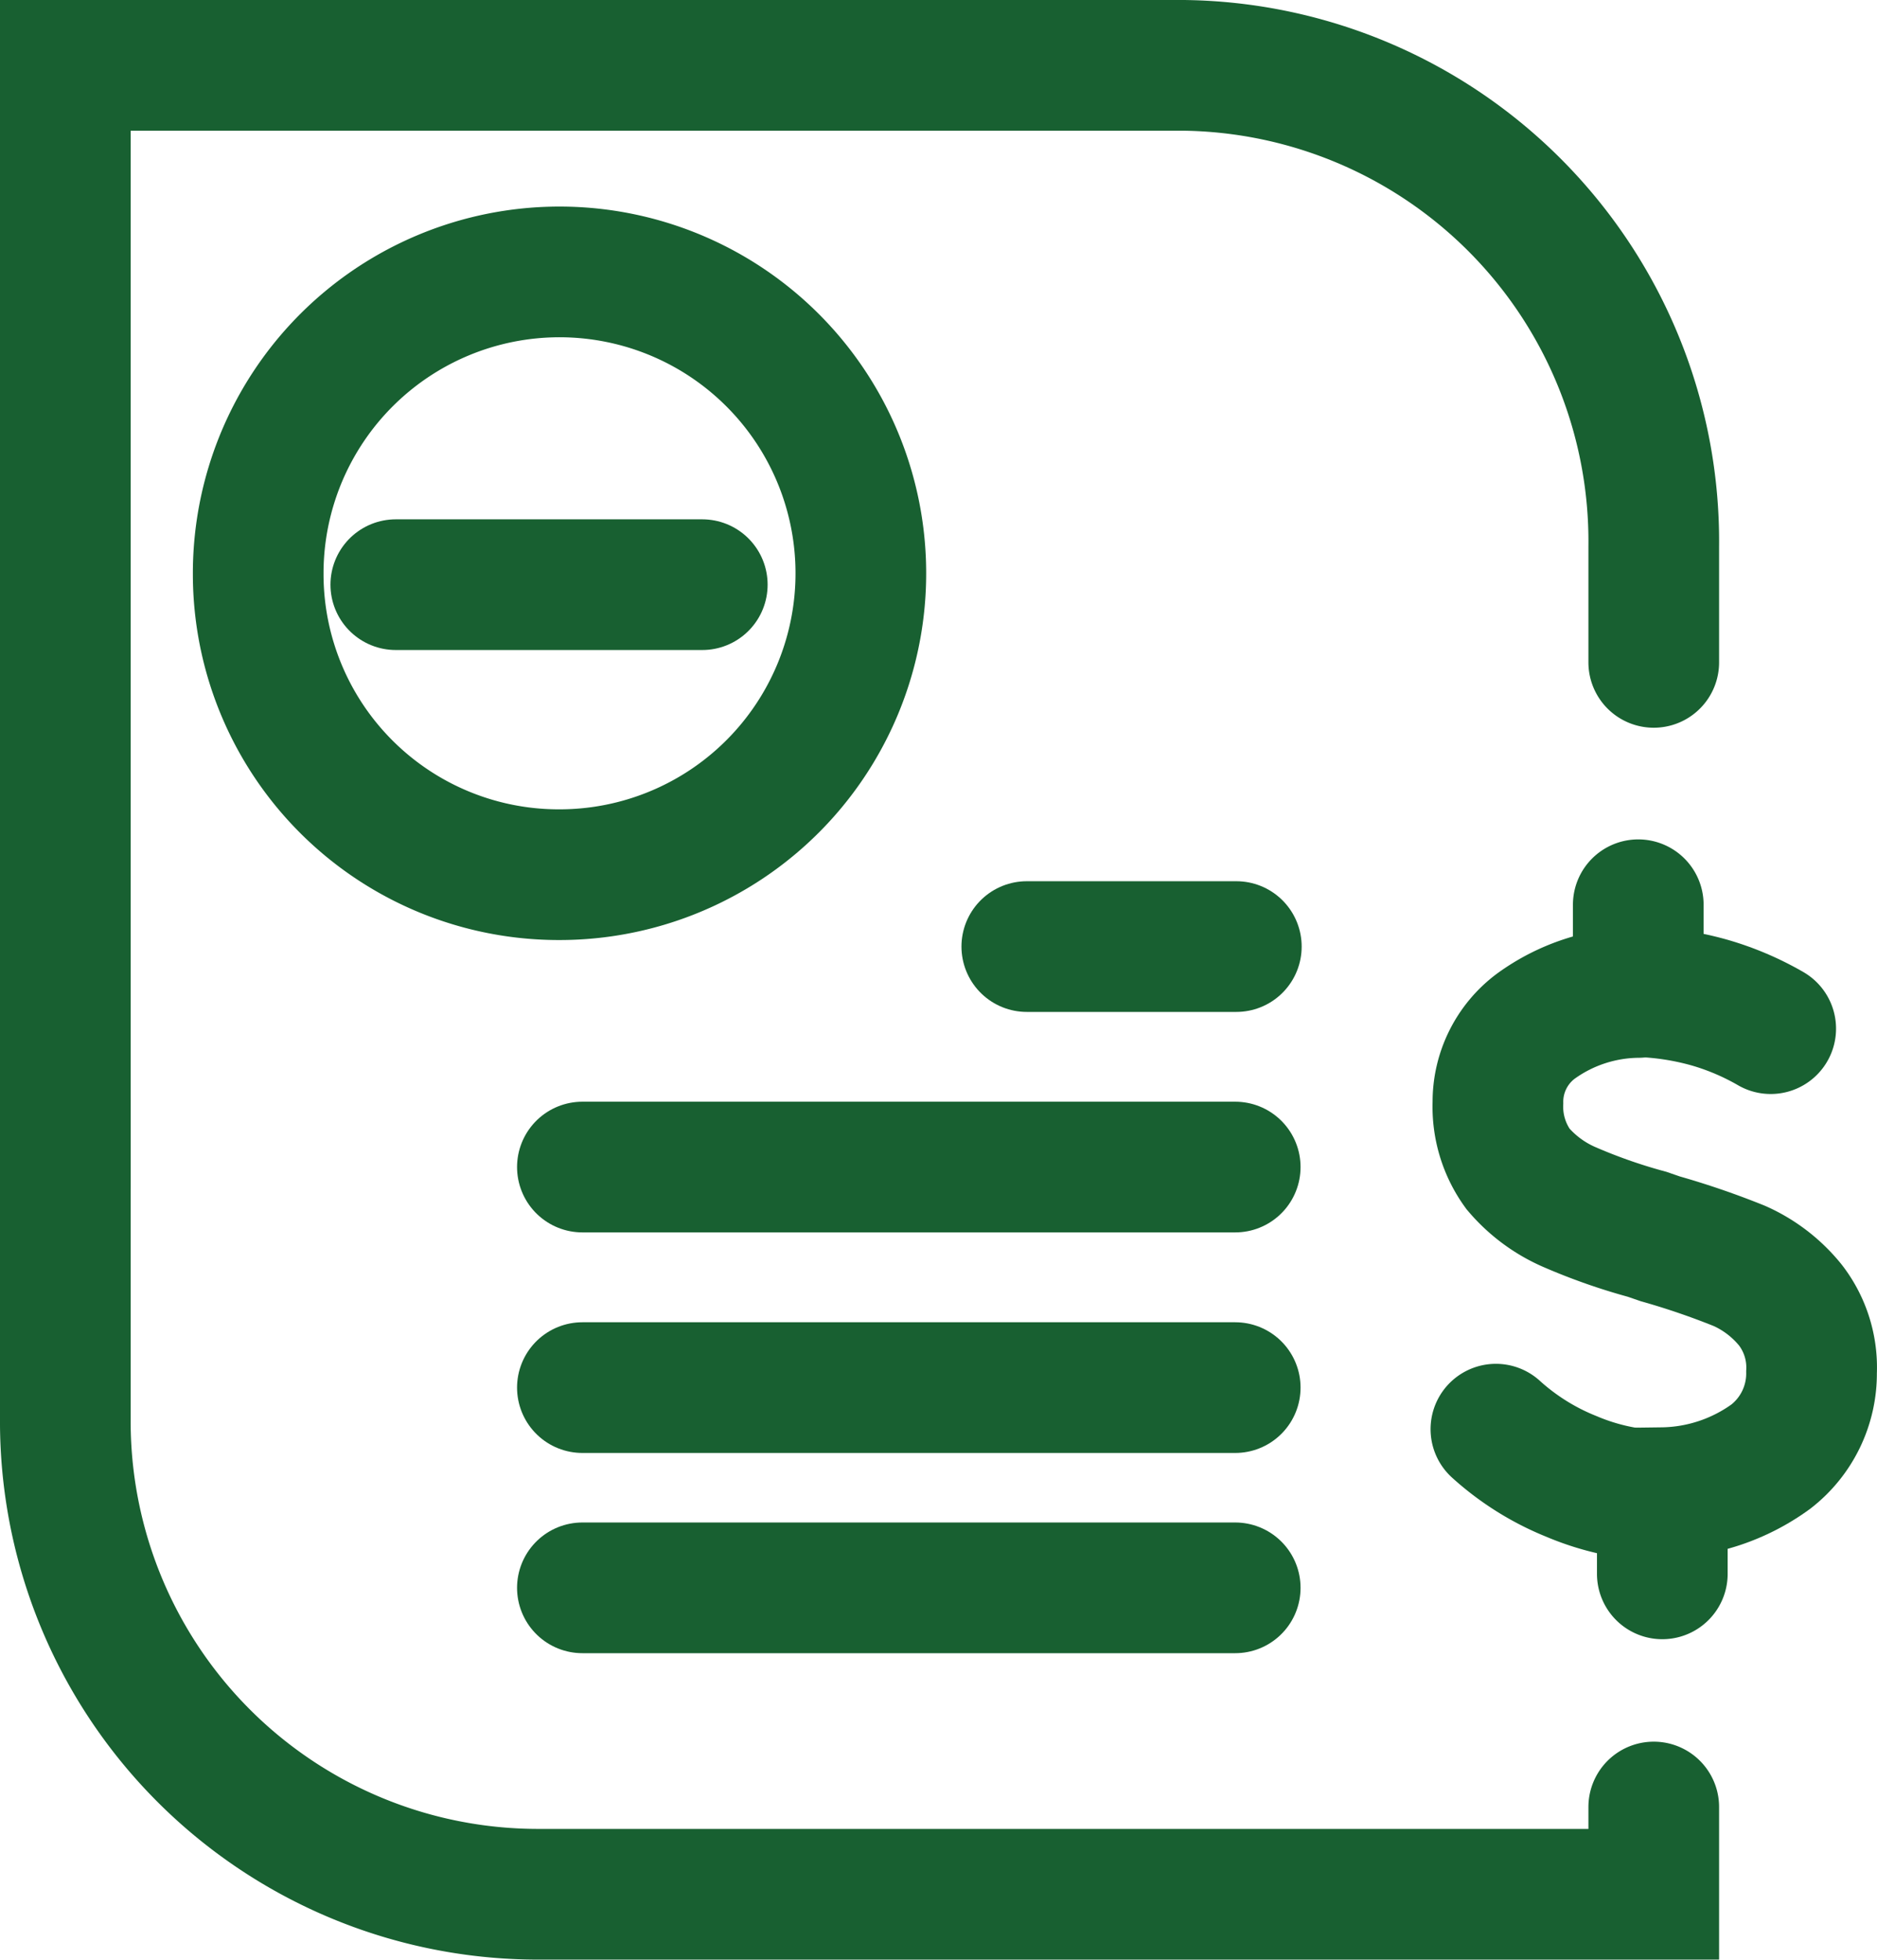<svg xmlns="http://www.w3.org/2000/svg" width="28.729" height="29.988" viewBox="0 0 28.729 29.988">
  <g id="Group_553" data-name="Group 553" transform="translate(-727.55 -2524)">
    <g id="Group_320" data-name="Group 320" transform="translate(728.55 2525)">
      <path id="Path_637" data-name="Path 637" d="M718,494.669V477.5h17.112a7.285,7.285,0,0,1,7.2,7.364v1.772" transform="translate(-718 -477.5)" fill="rgba(0,0,0,0)" stroke="#186031" stroke-linecap="round" stroke-width="2"/>
      <line id="Line_74" data-name="Line 74" x2="9.992" transform="translate(7.914 23.298)" fill="none" stroke="#186031" stroke-linecap="round" stroke-width="2"/>
      <line id="Line_77" data-name="Line 77" x2="9.992" transform="translate(7.914 20.234)" fill="none" stroke="#186031" stroke-linecap="round" stroke-width="2"/>
      <line id="Line_78" data-name="Line 78" x2="9.992" transform="translate(7.914 16.859)" fill="none" stroke="#186031" stroke-linecap="round" stroke-width="2"/>
      <line id="Line_79" data-name="Line 79" x2="3.207" transform="translate(14.716 13.485)" fill="none" stroke="#186031" stroke-linecap="round" stroke-width="2"/>
      <path id="Path_638" data-name="Path 638" d="M742.312,515.959v1.335H725.2a7.235,7.235,0,0,1-7.2-7.277V505.15" transform="translate(-718 -489.307)" fill="rgba(0,0,0,0)" stroke="#186031" stroke-linecap="round" stroke-width="2"/>
      <g id="Group_312" data-name="Group 312" transform="translate(2.948 3.162)">
        <path id="Path_639" data-name="Path 639" d="M729.274,492.213a4.612,4.612,0,1,0-4.6-4.6A4.6,4.6,0,0,0,729.274,492.213Z" transform="translate(-724.67 -482.99)" fill="rgba(0,0,0,0)" stroke="#186031" stroke-linecap="round" stroke-width="2"/>
      </g>
      <line id="Line_195" data-name="Line 195" x2="4.691" transform="translate(5.058 7.947)" fill="none" stroke="#186031" stroke-linecap="round" stroke-width="2"/>
    </g>
    <g id="Group_322" data-name="Group 322" transform="translate(750.445 2537.845)">
      <path id="Path_646" data-name="Path 646" d="M745.58,494.97V496.3a4.506,4.506,0,0,1,1.086.166,4.19,4.19,0,0,1,.941.4" transform="translate(-743.4 -494.97)" fill="rgba(0,0,0,0)" stroke="#186031" stroke-linecap="round" stroke-width="2" fill-rule="evenodd"/>
      <path id="Path_647" data-name="Path 647" d="M745.057,496.75a2.706,2.706,0,0,0-1.568.517,1.444,1.444,0,0,0-.579,1.172,1.621,1.621,0,0,0,.306,1.01,2.159,2.159,0,0,0,.772.578,8.672,8.672,0,0,0,1.206.424l.2.069a11.962,11.962,0,0,1,1.214.416,2.1,2.1,0,0,1,.78.6,1.563,1.563,0,0,1,.322,1.026,1.61,1.61,0,0,1-.619,1.288,2.886,2.886,0,0,1-1.665.555v1.242" transform="translate(-742.878 -495.408)" fill="rgba(0,0,0,0)" stroke="#186031" stroke-linecap="round" stroke-width="2" fill-rule="evenodd"/>
      <path id="Path_648" data-name="Path 648" d="M745.42,506.367a3.706,3.706,0,0,1-1.391-.294,3.866,3.866,0,0,1-1.158-.724" transform="translate(-742.87 -497.324)" fill="rgba(0,0,0,0)" stroke="#186031" stroke-linecap="round" stroke-width="2" fill-rule="evenodd"/>
    </g>
  </g>
</svg>

